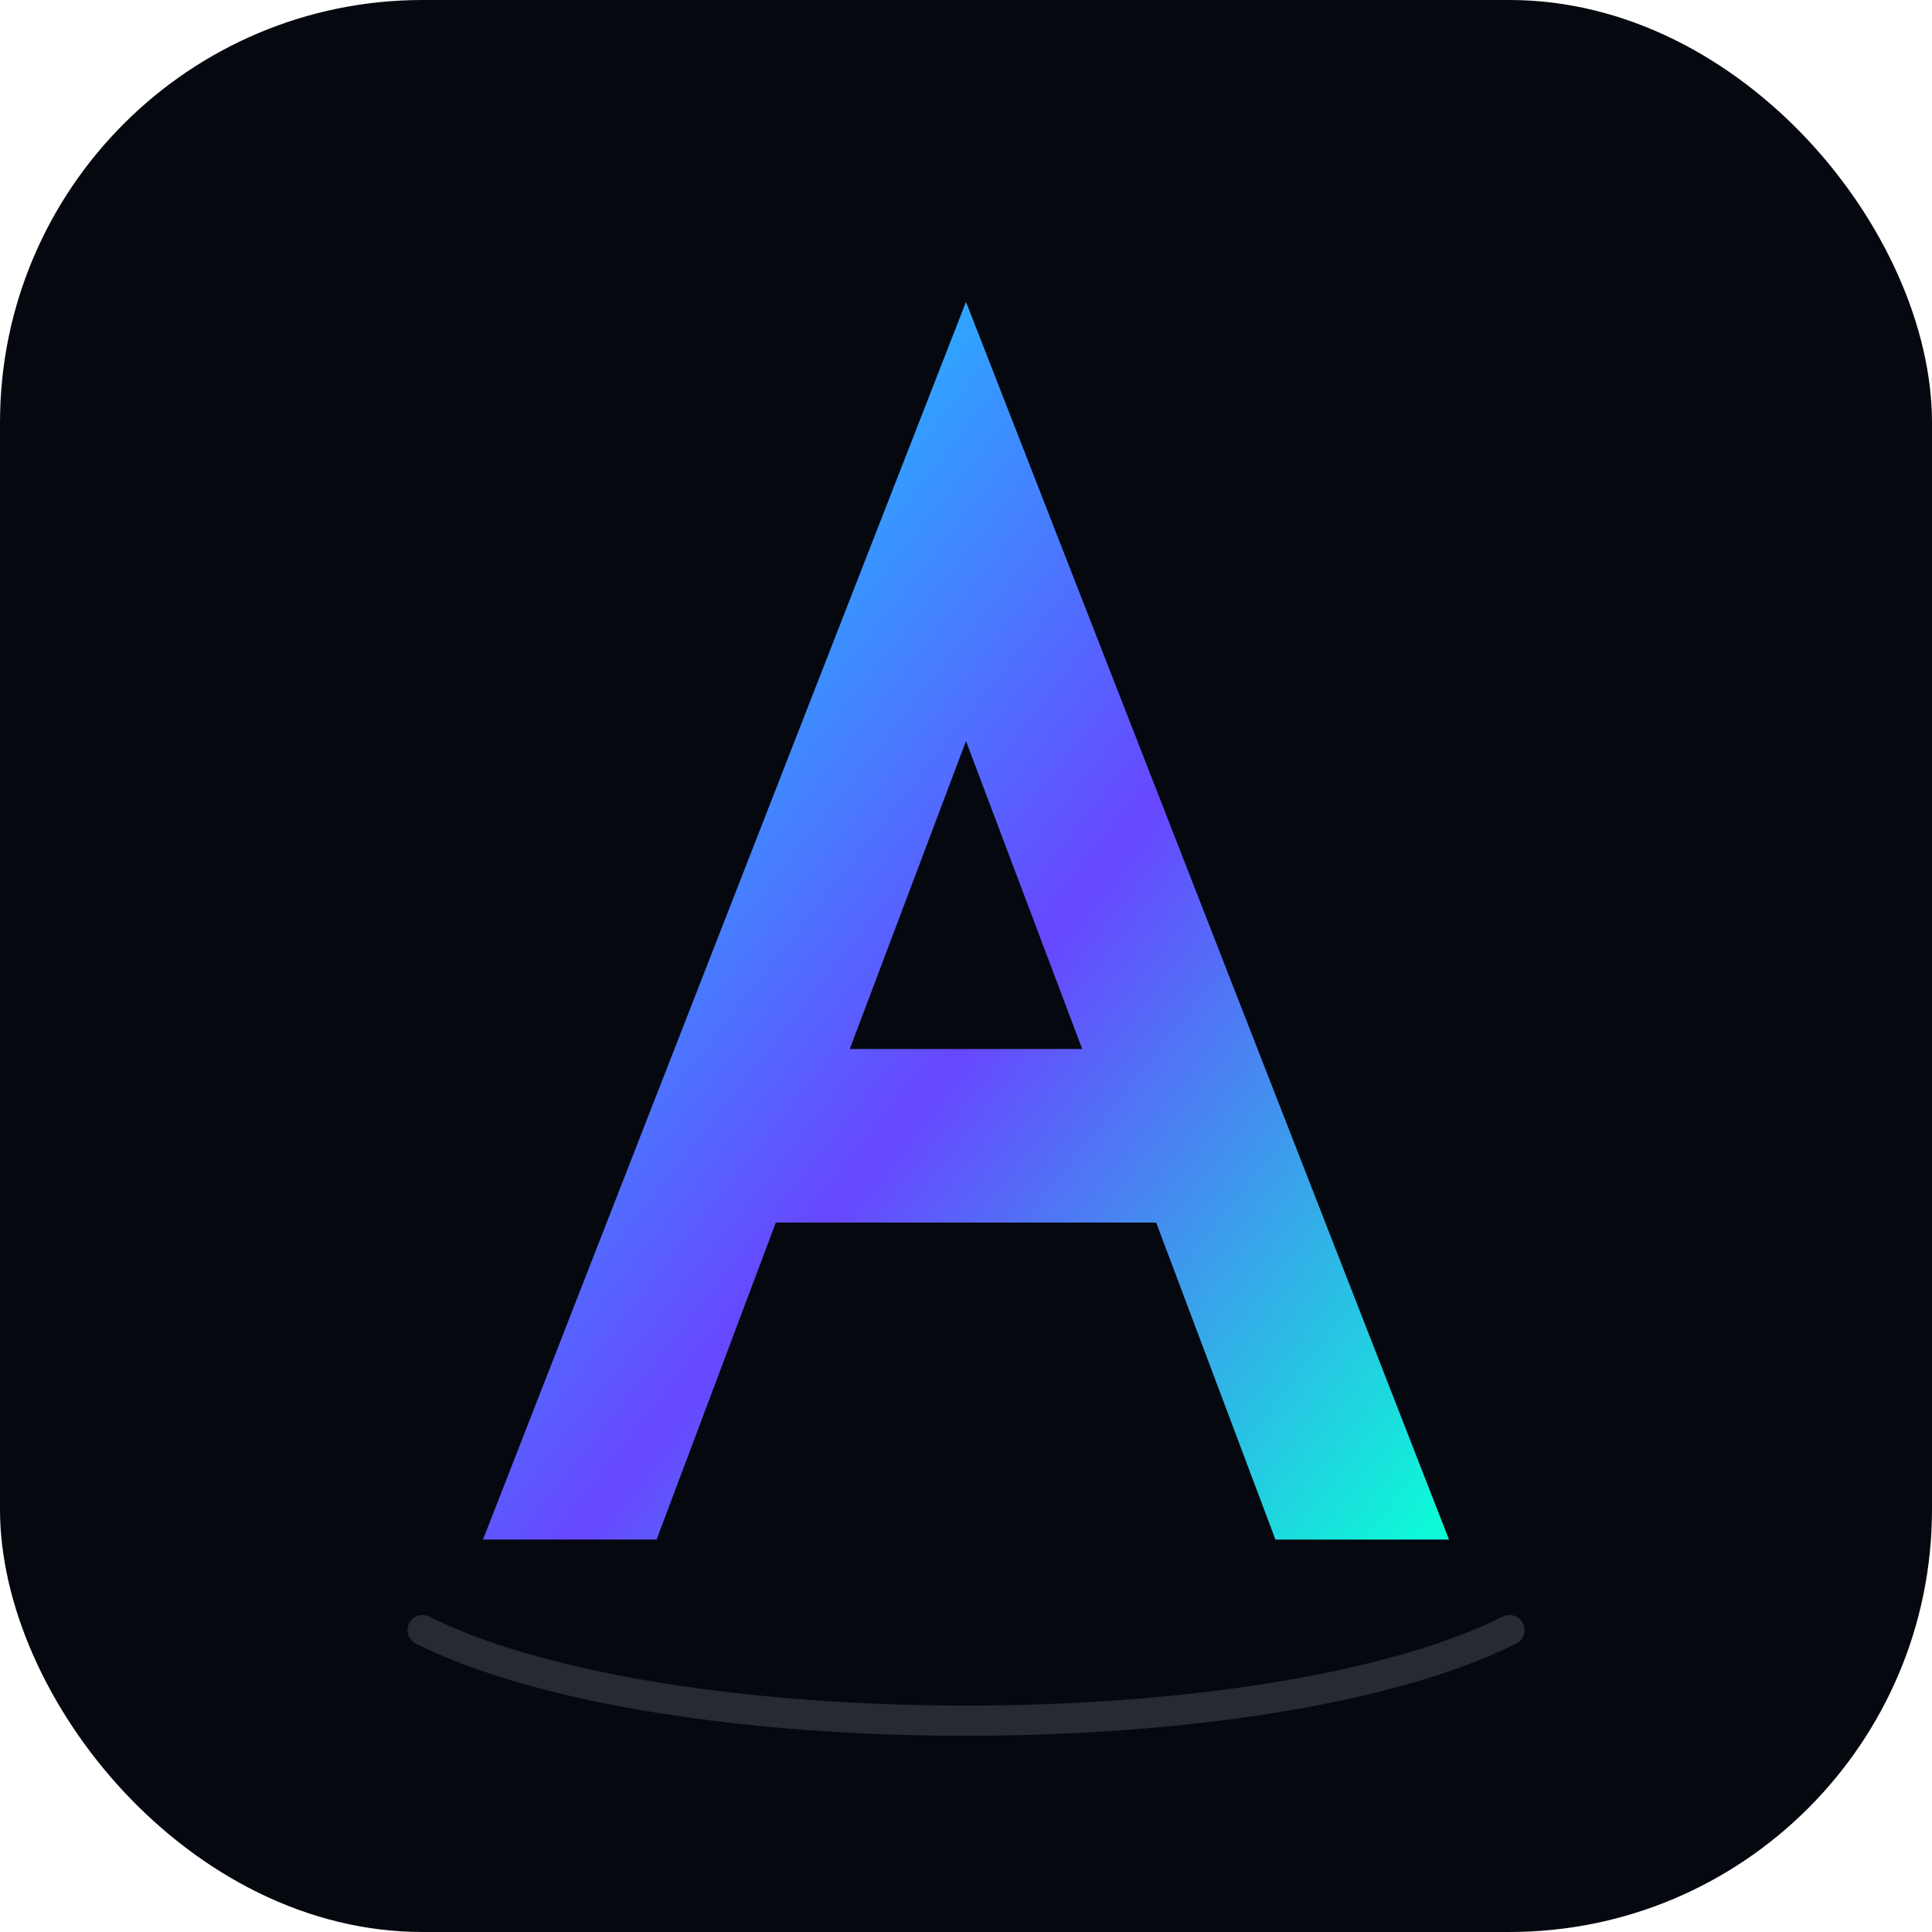 <svg xmlns="http://www.w3.org/2000/svg" viewBox="0 0 128 128" role="img" aria-label="Aether">
  <defs>
    <linearGradient id="g" x1="0" y1="0" x2="1" y2="1">
      <stop offset="0" stop-color="#00f3ff"/>
      <stop offset="0.55" stop-color="#6747ff"/>
      <stop offset="1" stop-color="#0affd6"/>
    </linearGradient>
    <filter id="glow" x="-50%" y="-50%" width="200%" height="200%">
      <feGaussianBlur stdDeviation="2.5" result="b"/>
      <feMerge>
        <feMergeNode in="b"/>
        <feMergeNode in="SourceGraphic"/>
      </feMerge>
    </filter>
  </defs>

  <rect width="128" height="128" rx="28" fill="#05080f"/>
  <path d="M64 20 L96 102 H84.5 L76.6 81 H51.4 L43.5 102 H32 L64 20 Z M56.3 69.5 H71.7 L64 49.1 Z"
        fill="url(#g)" filter="url(#glow)"/>
  <path d="M28 108 C44 116, 84 116, 100 108" fill="none" stroke="rgba(255,255,255,0.14)" stroke-width="2" stroke-linecap="round"/>
</svg>
